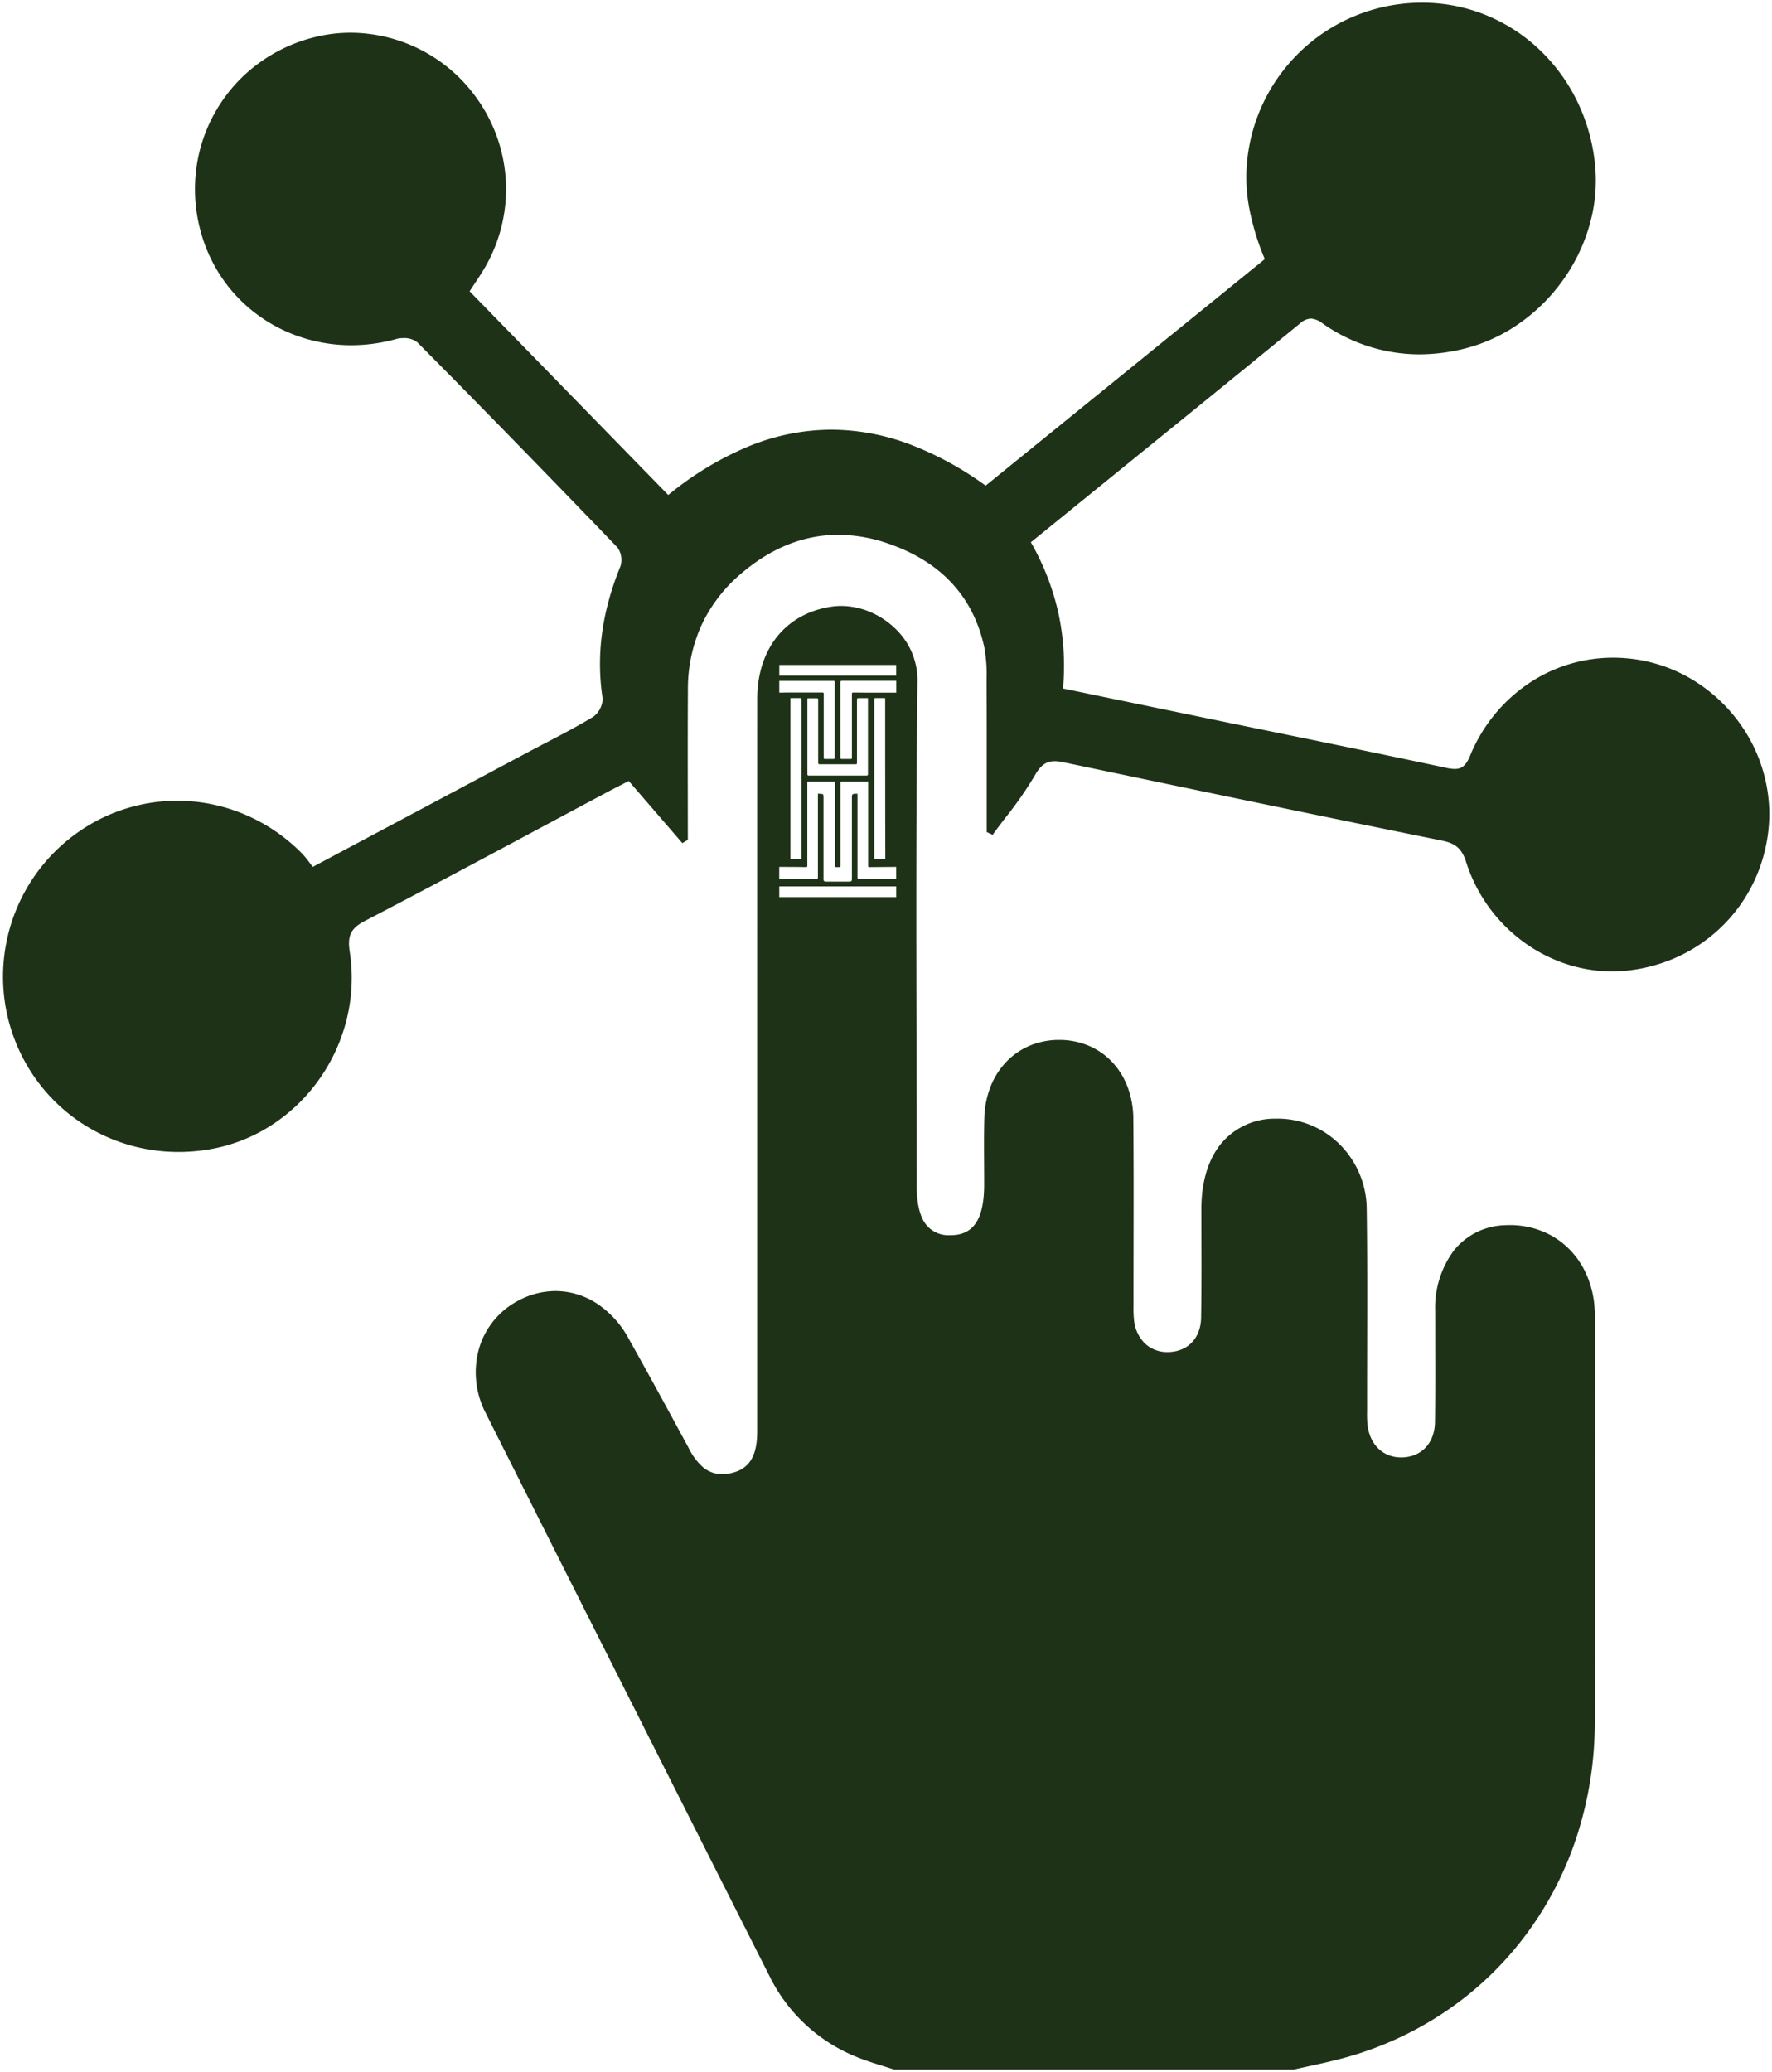 <svg xmlns="http://www.w3.org/2000/svg" width="327.949" height="383.355" viewBox="0 0 327.949 383.355">
  <g id="Group_139" data-name="Group 139" transform="translate(-217.461 -3392.394)">
    <path id="Exclusion_5" data-name="Exclusion 5" d="M-400.127,958.355h-73.935c-.732-.244-1.473-.476-2.19-.7l-.012,0c-1.584-.5-3.222-1.009-4.779-1.653a30.684,30.684,0,0,1-16.064-14.9c-15.554-30.775-33.958-67.22-52.533-104.181a16.319,16.319,0,0,1-1.229-12.007,14.66,14.66,0,0,1,7.376-8.87,14.578,14.578,0,0,1,6.768-1.708,14.079,14.079,0,0,1,7.532,2.229,17.926,17.926,0,0,1,5.922,6.426c4.161,7.421,8.226,14.9,11.3,20.592a11.064,11.064,0,0,0,2.5,3.306,5.39,5.39,0,0,0,3.6,1.321,7.534,7.534,0,0,0,1.577-.177c3.381-.728,4.89-3.1,4.891-7.7,0-19.581,0-39.49,0-58.744v-.445c0-25.015,0-50.882.009-76.319,0-9.321,5.293-15.876,13.8-17.107a12.2,12.2,0,0,1,1.737-.123,13.975,13.975,0,0,1,5.485,1.168,15.155,15.155,0,0,1,4.731,3.229,13.171,13.171,0,0,1,3.907,9.447c-.278,22.732-.229,45.775-.183,68.059v.473c.017,8.1.034,16.475.035,24.79,0,3.16.486,5.432,1.486,6.944a5.249,5.249,0,0,0,4.625,2.3h.01l.176,0c4.214,0,6.18-2.971,6.188-9.351,0-1.226-.006-2.469-.014-3.672v-.255c-.018-2.742-.037-5.577.043-8.392a17.027,17.027,0,0,1,1.164-5.838,14.078,14.078,0,0,1,2.914-4.573,12.948,12.948,0,0,1,4.336-2.982,13.933,13.933,0,0,1,5.432-1.066h.042a13.948,13.948,0,0,1,5.446,1.084,12.78,12.78,0,0,1,4.318,3,13.82,13.82,0,0,1,2.859,4.6,16.891,16.891,0,0,1,1.066,5.878c.069,7.635.057,15.392.045,22.893v.205c-.006,3.3-.012,7.137-.009,10.872q0,.319,0,.637v.016a20.347,20.347,0,0,0,.1,2.7,6.979,6.979,0,0,0,2.032,4.288,5.943,5.943,0,0,0,4.164,1.578c.093,0,.187,0,.278-.005,3.541-.134,5.871-2.628,5.935-6.353.081-4.734.069-9.511.058-14.131v-.033c0-1.839-.009-3.924-.007-5.993,0-4.964,1.262-9.126,3.638-12.035a12.9,12.9,0,0,1,9.969-4.631c.169,0,.33-.007.48-.007a16.25,16.25,0,0,1,11.558,4.81,16.993,16.993,0,0,1,4.952,11.852c.121,8.349.1,16.839.083,25.05v.2c-.008,3.488-.018,7.442-.014,11.332,0,.224,0,.459,0,.666v.18a20.662,20.662,0,0,0,.072,2.511c.41,3.69,2.856,6.074,6.232,6.074.156,0,.31,0,.459-.014,3.469-.218,5.745-2.776,5.8-6.519.064-4.555.055-9.181.046-13.655v-.3c0-2.042-.009-4.356-.005-6.58a17.734,17.734,0,0,1,3.479-11.235,12.52,12.52,0,0,1,9.3-4.648c.343-.02.7-.031,1.049-.031A16.059,16.059,0,0,1-354.3,803.2a14.737,14.737,0,0,1,4.759,2.972,15.46,15.46,0,0,1,3.381,4.606,18.1,18.1,0,0,1,1.674,5.954,28.346,28.346,0,0,1,.121,2.981c0,6.76.01,13.524.023,21.6v.541c.024,17.211.049,35.009-.047,52.518a68.009,68.009,0,0,1-3.508,21.388,63.071,63.071,0,0,1-9.677,18.241,61.425,61.425,0,0,1-14.948,13.952,63.416,63.416,0,0,1-19.321,8.52c-1.91.489-3.919.924-5.693,1.308l-.1.022C-398.449,957.985-399.291,958.167-400.127,958.355Zm-95.191-218.877v1.989h21.638v-1.989Zm7.159-17.159h0l.234.018.027,0c.178.013.346.026.514.046a.255.255,0,0,1,.224.247,3.284,3.284,0,0,1,.025.38q0,5.611,0,11.223v3.741c0,.022,0,.045,0,.067,0,.056,0,.119,0,.18a.337.337,0,0,0,.308.354,1.384,1.384,0,0,0,.245.014h4.15c.468,0,.556-.09.556-.565q0-7.528,0-15.053a1.456,1.456,0,0,1,.039-.376.292.292,0,0,1,.145-.181,1.329,1.329,0,0,1,.5-.075l.149,0h.017l.182,0v.34q0,7.526,0,15.053c0,.3.022.323.29.323h6.684a1.237,1.237,0,0,0,.13-.009h.007l.048,0v-2.173h-.288l-4.6.04h-.033c-.242,0-.27-.032-.272-.308v-.09l0-7.355,0-7.788v-.294H-483.7c-.241,0-.284.045-.287.292,0,.044,0,.089,0,.134v15c0,.049,0,.1,0,.144-.008.209-.063.265-.268.27h-.359c-.409,0-.409,0-.409-.417V720.426c0-.325-.022-.347-.341-.347h-4.763v15.4c0,.05,0,.1,0,.152,0,.232-.053.282-.273.282h-.023l-.6-.011h-.04c-.366-.007-.782-.016-1.181-.019-.776-.006-1.584-.007-2.3-.008h-.574c-.047,0-.094,0-.139.005l-.068,0v2.178h6.838c.295,0,.319-.024.32-.32,0-.059,0-.12,0-.179q0-6.271,0-12.541,0-.431,0-.861v-.036q0-.336,0-.673c0-.364,0-.728,0-1.129Zm10.8-17.677c-.381,0-.381,0-.381.392v26.941q0,1.077,0,2.154c0,.26.042.3.3.3h.566l.864,0h.05c.054,0,.108,0,.17-.01l.1-.007v-.3q0-1.465-.007-2.93v-.243c-.005-1.866-.01-3.795-.012-5.709q-.005-6.767-.008-13.534,0-3.384,0-6.767c0-.012,0-.025,0-.037s0-.05,0-.075-.008-.067-.013-.1-.007-.049-.01-.075Zm-14.74,0-1.021,0a.523.523,0,0,0-.089.01l-.042.007v29.77h1.642c.4,0,.4,0,.4-.411V704.952c0-.247-.063-.308-.3-.309Zm3.056.039-.828,0c-.053,0-.105,0-.161.007l-.068,0c0,.027,0,.052-.006.076,0,.051-.008.094-.008.137q0,6.874,0,13.749c0,.28.046.326.325.326h10.541c.308,0,.346-.039.346-.352q0-6.863,0-13.727c0-.051,0-.1-.007-.157v-.007c0-.028,0-.056-.005-.086l-.1,0h-.006c-.048,0-.093,0-.137,0h-1.323c-.441,0-.454.013-.454.455v11.394c0,.059,0,.12,0,.18a.2.2,0,0,1-.212.213c-.037,0-.074,0-.105,0h-6.57a.548.548,0,0,1-.1-.007.218.218,0,0,1-.2-.227c0-.068,0-.134,0-.2V709.9q0-2.445,0-4.89c0-.3-.025-.328-.335-.329Zm5.345-3.225h-.077a.225.225,0,0,0-.233.224,1.342,1.342,0,0,0,0,.165c0,.02,0,.039,0,.059v13.639c0,.343.021.364.373.365h1.413c.348,0,.348,0,.348-.343V704.014c0-.068,0-.135,0-.2a.176.176,0,0,1,.177-.191,1.266,1.266,0,0,1,.136-.006h.065l.918.007h.011c.607.005,1.236.01,1.853.012l1.942,0h3.1v-2.185h-.3l-1.967,0-3.933,0H-483.7Zm-3.714,2.158h0c.031,0,.061,0,.091,0,.174.012.22.058.23.235,0,.048,0,.1,0,.142,0,.02,0,.04,0,.061v11.507c0,.349,0,.349.338.349h1.323c.378,0,.378,0,.378-.388v-13.66c0-.073,0-.149,0-.224a.163.163,0,0,0-.171-.17c-.036,0-.073,0-.106,0h-9.988v2.16l.069,0h.006c.059,0,.1.006.149.006h.015l.469-.008h.039c.253,0,.539-.01.815-.011h6.342Zm-7.9-5.106v1.981h21.627v-1.981Zm-111.192,90.1a32.721,32.721,0,0,1-10.712-1.79,32.247,32.247,0,0,1-9.321-5.061,32.1,32.1,0,0,1-7.2-7.864,32.855,32.855,0,0,1-4.366-10.2,32.662,32.662,0,0,1,15.77-35.977,31.893,31.893,0,0,1,15.581-4.084,31.966,31.966,0,0,1,12.393,2.494,32.68,32.68,0,0,1,10.786,7.338,15.4,15.4,0,0,1,1.28,1.564l.006.008,0,0,.008.01c.188.251.4.537.628.821l4.69-2.5.126-.068c12.976-6.907,23.815-12.677,35.305-18.8.877-.467,1.773-.936,2.64-1.39l.392-.2.021-.011c2.893-1.511,5.884-3.073,8.732-4.8a4.246,4.246,0,0,0,1.734-3.4c-1.222-8.025-.141-16.026,3.306-24.459a3.925,3.925,0,0,0-.57-3.471c-12.953-13.465-25.062-25.875-37.021-37.938a3.926,3.926,0,0,0-2.612-.786,4.633,4.633,0,0,0-1.231.151,31.158,31.158,0,0,1-8.4,1.169,29.615,29.615,0,0,1-9.328-1.5,28.712,28.712,0,0,1-8.182-4.26,28.025,28.025,0,0,1-6.4-6.683,28.517,28.517,0,0,1-3.992-8.767,29.466,29.466,0,0,1-.731-11.715,28.694,28.694,0,0,1,3.7-10.6,28.677,28.677,0,0,1,7.474-8.386,29.482,29.482,0,0,1,10.6-5.057,27.629,27.629,0,0,1,6.767-.842,28.752,28.752,0,0,1,23.213,11.966,28.958,28.958,0,0,1,5.52,15.986,28.877,28.877,0,0,1-4.4,16.316c-.489.786-1.006,1.562-1.507,2.313l-.005.008-.015.024-.083.125-.028.042q-.337.507-.694,1.049l10.817,11.087,25.949,26.6a59.436,59.436,0,0,1,15.027-9.06,40.693,40.693,0,0,1,15.166-3.023,41.563,41.563,0,0,1,14.181,2.587,60.256,60.256,0,0,1,14.368,7.768l19.693-15.974,2.628-2.131,22.537-18.281,6.806-5.52a46.375,46.375,0,0,1-2.93-9.718,30.523,30.523,0,0,1-.117-10.182A32.481,32.481,0,0,1-376.447,576h.153c.261,0,.525,0,.784.011a31.17,31.17,0,0,1,11.5,2.5,31.711,31.711,0,0,1,9.569,6.358,33.04,33.04,0,0,1,6.828,9.438,34.584,34.584,0,0,1,3.28,11.741,29.928,29.928,0,0,1-1.1,11.334,33.02,33.02,0,0,1-5.026,10.189,33.343,33.343,0,0,1-8.171,7.953,30.7,30.7,0,0,1-10.53,4.63,34.85,34.85,0,0,1-7.707.9,31.19,31.19,0,0,1-17.9-5.722,3.9,3.9,0,0,0-2.164-.895,3.175,3.175,0,0,0-2,.895c-12.7,10.377-25.724,20.94-38.323,31.155l-.033.027-.531.43-.02.016-.07.057q-5.405,4.382-10.847,8.8a46.8,46.8,0,0,1,5.065,12.951,46.366,46.366,0,0,1,.884,14.1l1.843.381,4.65.963,2.677.554,3.685.762c5.007,1.036,10.682,2.21,16.082,3.323,3.7.763,7.327,1.505,11.341,2.327l.091.019c9.977,2.043,20.293,4.155,30.54,6.348a7.713,7.713,0,0,0,1.589.207c1.335,0,2.1-.659,2.839-2.432A29.684,29.684,0,0,1-356.724,702a27.954,27.954,0,0,1,15.729-4.832,28.816,28.816,0,0,1,6.538.758,28.274,28.274,0,0,1,8.924,3.8,29.475,29.475,0,0,1,7.063,6.393,28.873,28.873,0,0,1,6.38,17.7v.383c0,.484-.02.966-.048,1.434a29.578,29.578,0,0,1-2.441,10.183,28.83,28.83,0,0,1-5.613,8.394,28.978,28.978,0,0,1-8.168,5.961,29.909,29.909,0,0,1-10.1,2.884,26.66,26.66,0,0,1-2.735.141,27.057,27.057,0,0,1-8.73-1.456,28.481,28.481,0,0,1-7.815-4.113,29.227,29.227,0,0,1-6.293-6.385,29.375,29.375,0,0,1-4.165-8.274c-.78-2.446-1.913-3.448-4.49-3.969-22.244-4.5-44.106-9.049-70.088-14.5a7.627,7.627,0,0,0-1.56-.187c-1.575,0-2.605.737-3.676,2.627a69.972,69.972,0,0,1-5.4,7.771l-.007.009c-.8,1.043-1.619,2.121-2.411,3.211l-1.093-.509q0-3.689,0-7.379V722c0-6.673.009-13.574-.022-20.407q0-.1,0-.206v-.261a28.378,28.378,0,0,0-.42-5.839c-2.029-9.427-8.047-15.908-17.887-19.263a28.346,28.346,0,0,0-9.136-1.586c-6.384,0-12.444,2.421-18.012,7.195a27.931,27.931,0,0,0-7.318,9.535,28.462,28.462,0,0,0-2.508,11.807c-.04,6.534-.031,13.1-.022,19.44v.176c0,2.283.008,5.287.008,8.275l-1.008.611-3.109-3.6-6.817-7.9c-.33.172-.673.349-1.025.53l-.157.081-.151.078c-.955.492-2.143,1.1-3.314,1.729-3.87,2.063-7.775,4.153-11.552,6.174l-.257.137-.054.029c-10.535,5.639-21.428,11.47-32.261,17.095-2.658,1.38-3.328,2.718-2.867,5.728a31.86,31.86,0,0,1-.558,12.478,32.661,32.661,0,0,1-5.023,11.033,32.182,32.182,0,0,1-8.627,8.4,30.522,30.522,0,0,1-11.368,4.584A34.04,34.04,0,0,1-606.5,788.611Z" transform="translate(857 2816.894)" fill="#1e3218" stroke="rgba(0,0,0,0)" stroke-miterlimit="10" stroke-width="1"/>
  </g>
</svg>

